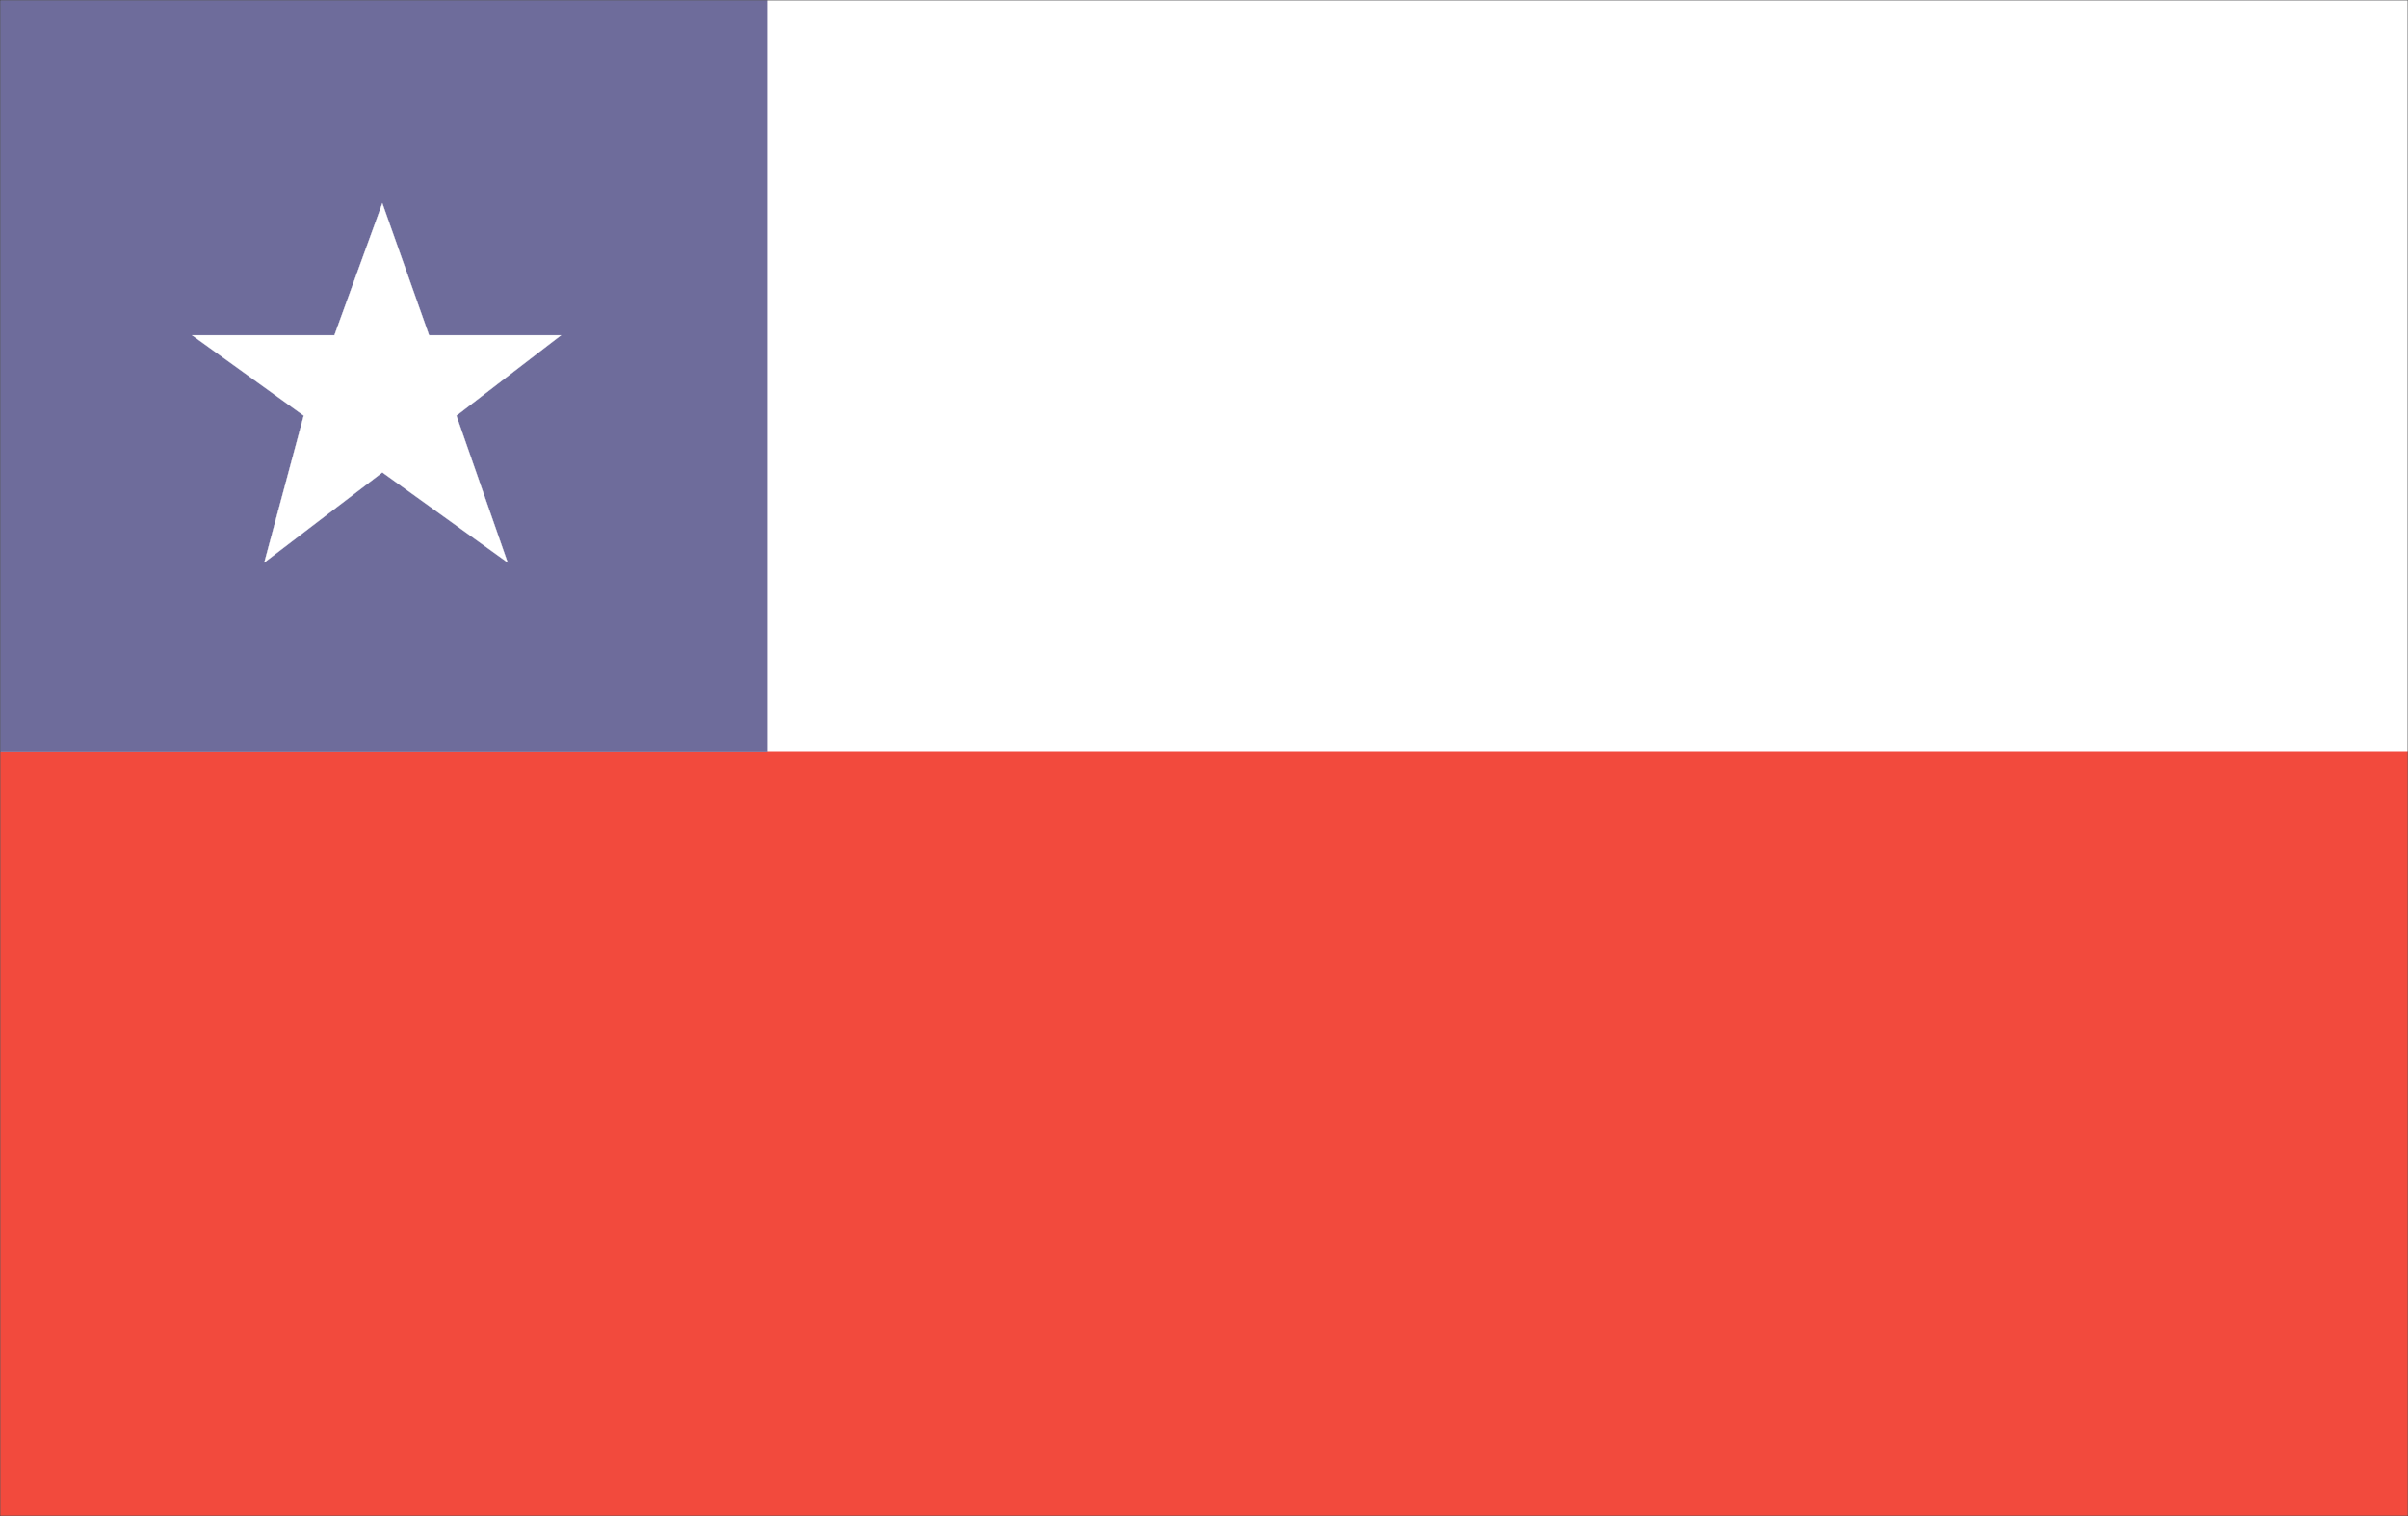 <svg xmlns="http://www.w3.org/2000/svg" width="223.528" height="140.735"><rect width="100%" height="100%" fill="#808080" stroke="none"/><path fill="#fff" d="M.014 140.721V.014h223.5V140.72H.014"/><path fill="none" stroke="#fff" stroke-width=".028" d="M.014 140.721V.014h223.5V140.72Zm0 0"/><path fill="#f24a3d" d="M.014 140.721V69.807h223.5v70.914H.014"/><path fill="none" stroke="#f24a3d" stroke-width=".028" d="M.014 140.721V69.807h223.5v70.914zm0 0"/><path fill="#6e6c9b" d="M.014 69.807V.014h71.172v69.793H.014"/><path fill="none" stroke="#6e6c9b" stroke-width=".028" d="M.014 69.807V.014h71.172v69.793Zm0 0"/><path fill="#fff" d="M17.838 31.123h13.207l4.446-12.246 4.335 12.246H52.07l-9.707 7.461 4.754 13.625-11.625-8.36-10.954 8.36 3.657-13.625-10.356-7.46"/><path fill="none" stroke="#fff" stroke-width=".028" d="M17.838 31.123h13.207l4.446-12.246 4.335 12.246H52.07l-9.707 7.461 4.754 13.625-11.625-8.36-10.954 8.36 3.657-13.625zm0 0"/><path fill="none" stroke="#363639" stroke-width=".028" d="M.014 140.721V.014h223.5V140.72H.014"/></svg>
